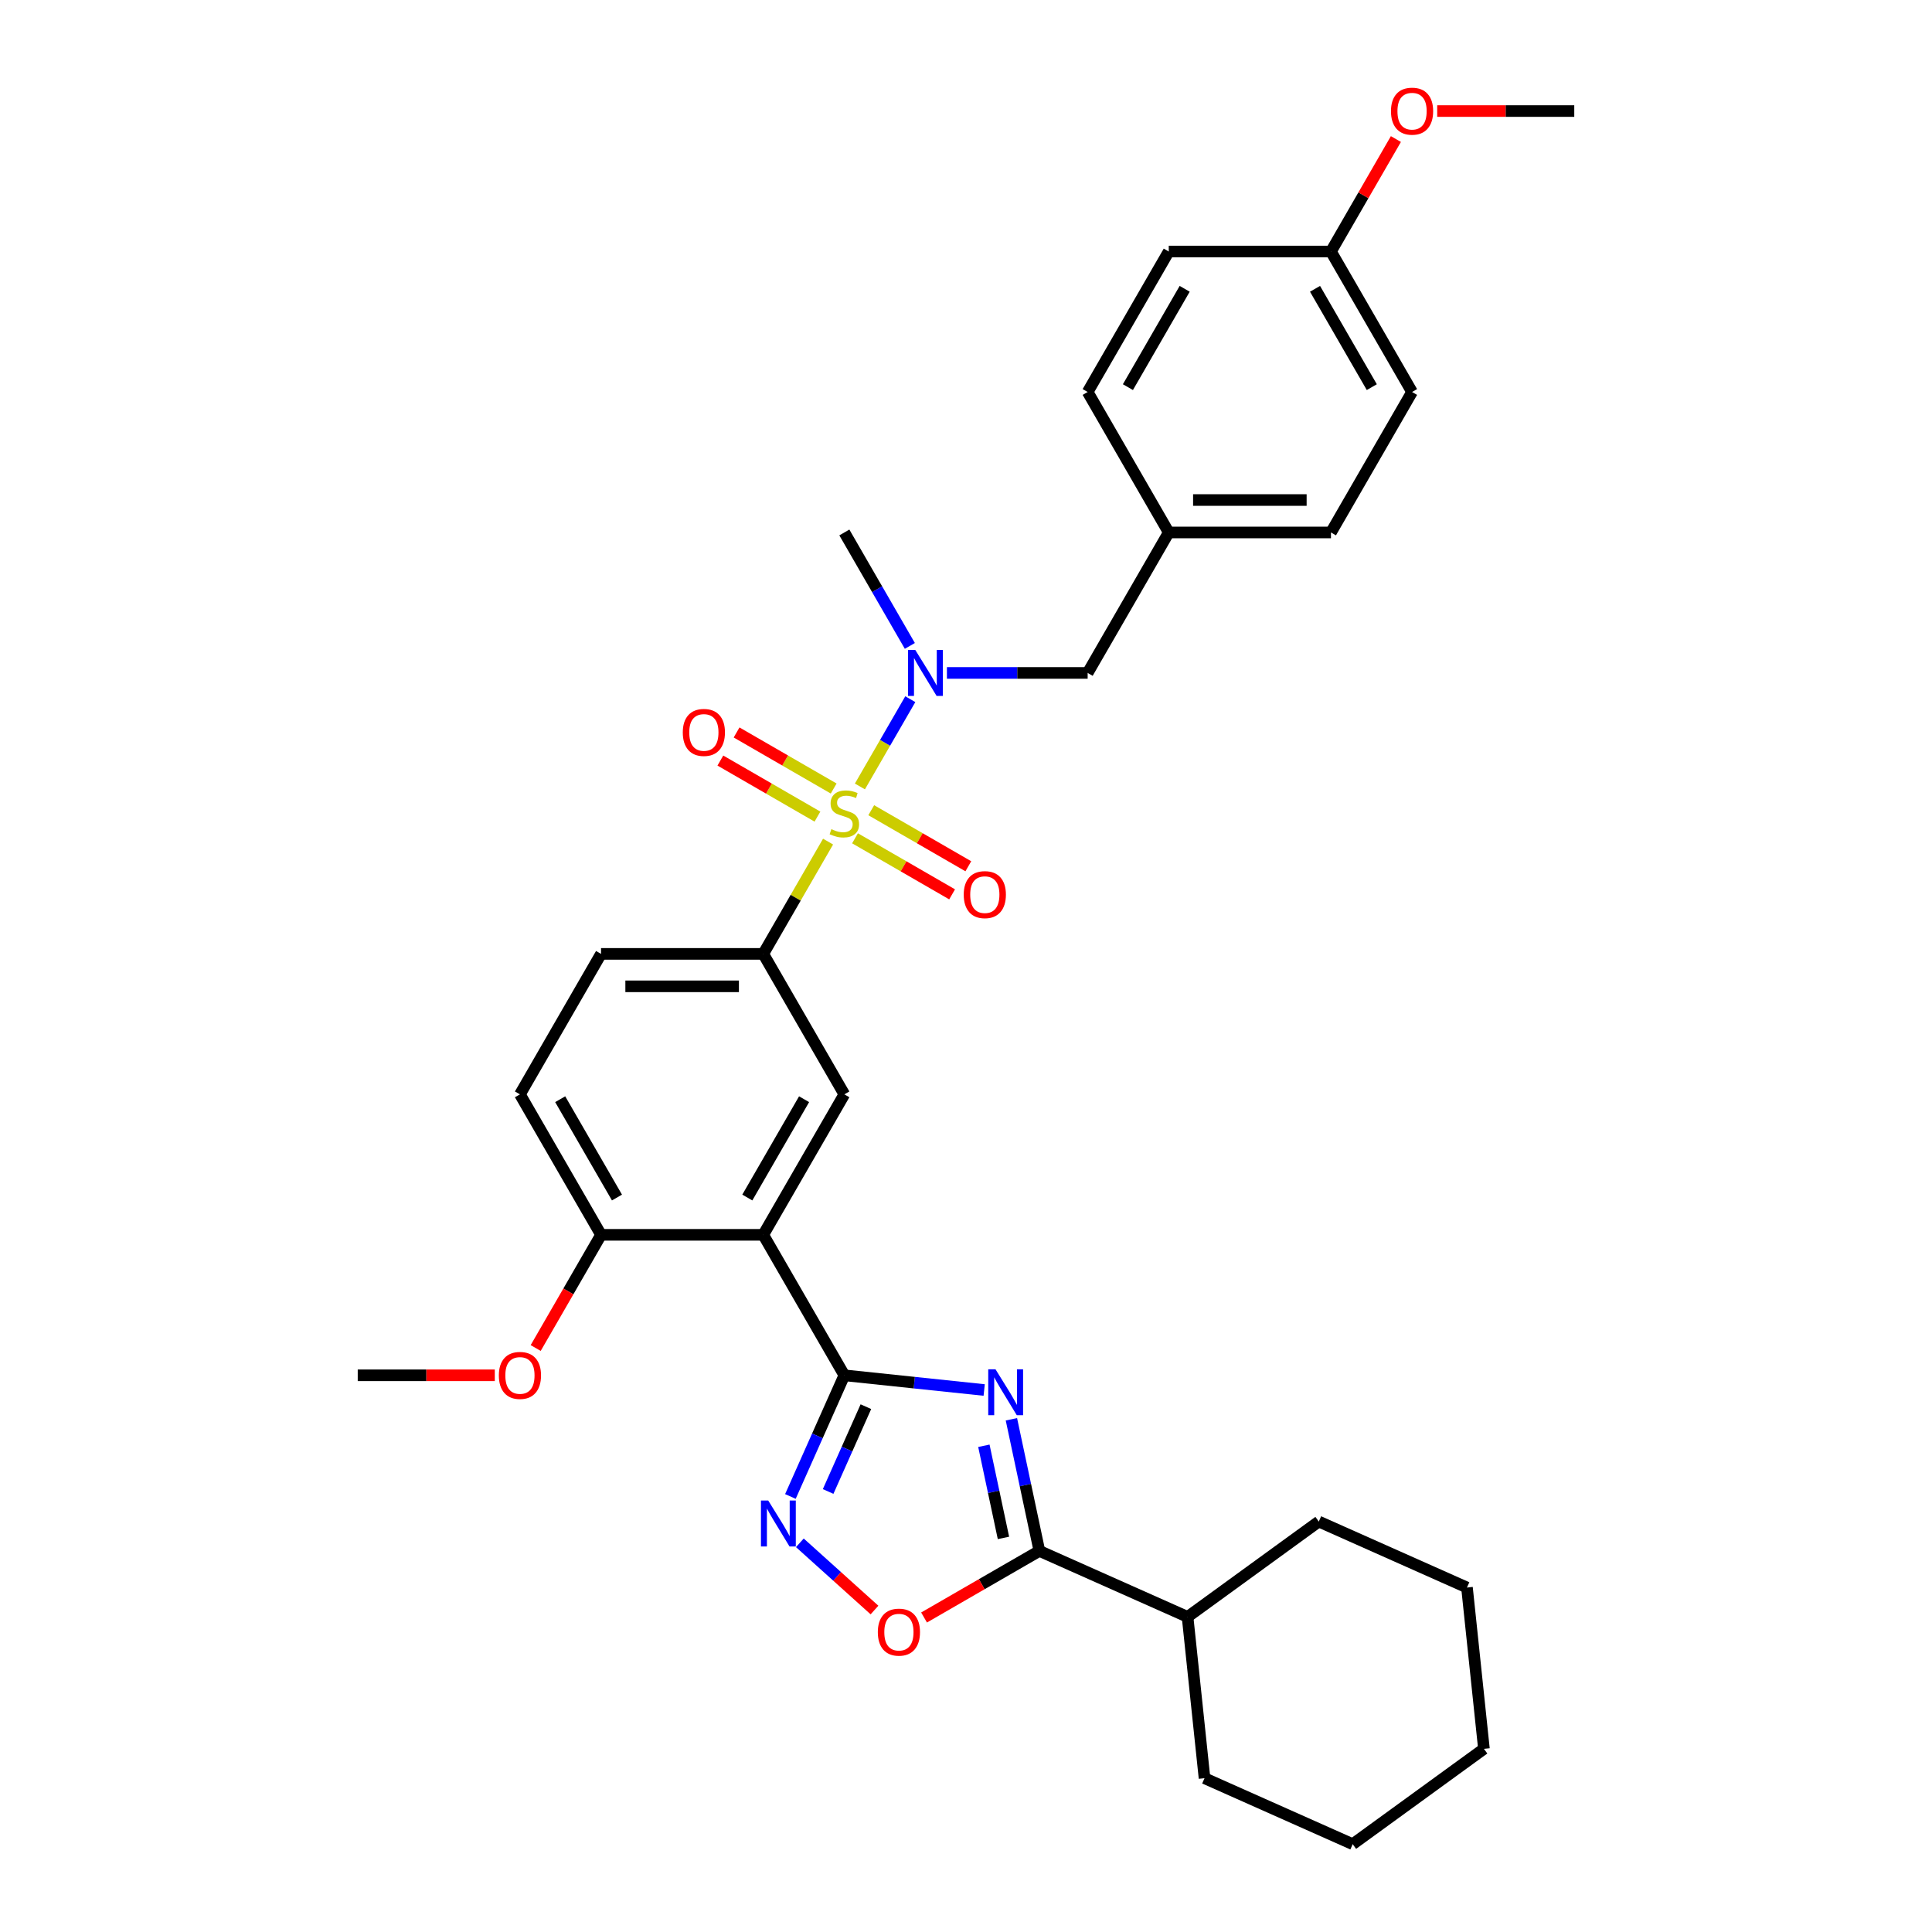 <?xml version='1.0' encoding='iso-8859-1'?>
<svg version='1.1' baseProfile='full'
              xmlns='http://www.w3.org/2000/svg'
                      xmlns:rdkit='http://www.rdkit.org/xml'
                      xmlns:xlink='http://www.w3.org/1999/xlink'
                  xml:space='preserve'
width='1000px' height='1000px' viewBox='0 0 1000 1000'>
<!-- END OF HEADER -->
<rect style='opacity:1.0;fill:#FFFFFF;stroke:none' width='1000' height='1000' x='0' y='0'> </rect>
<path class='bond-5' d='M 428.608,435.612 L 411.831,464.67' style='fill:none;fill-rule:evenodd;stroke:#CCCC00;stroke-width:6px;stroke-linecap:butt;stroke-linejoin:miter;stroke-opacity:1' />
<path class='bond-5' d='M 411.831,464.67 L 395.054,493.729' style='fill:none;fill-rule:evenodd;stroke:#000000;stroke-width:6px;stroke-linecap:butt;stroke-linejoin:miter;stroke-opacity:1' />
<path class='bond-6' d='M 445.089,407.066 L 458.128,384.481' style='fill:none;fill-rule:evenodd;stroke:#CCCC00;stroke-width:6px;stroke-linecap:butt;stroke-linejoin:miter;stroke-opacity:1' />
<path class='bond-6' d='M 458.128,384.481 L 471.168,361.896' style='fill:none;fill-rule:evenodd;stroke:#0000FF;stroke-width:6px;stroke-linecap:butt;stroke-linejoin:miter;stroke-opacity:1' />
<path class='bond-9' d='M 442.557,433.904 L 467.684,448.411' style='fill:none;fill-rule:evenodd;stroke:#CCCC00;stroke-width:6px;stroke-linecap:butt;stroke-linejoin:miter;stroke-opacity:1' />
<path class='bond-9' d='M 467.684,448.411 L 492.811,462.918' style='fill:none;fill-rule:evenodd;stroke:#FF0000;stroke-width:6px;stroke-linecap:butt;stroke-linejoin:miter;stroke-opacity:1' />
<path class='bond-9' d='M 450.953,419.362 L 476.079,433.869' style='fill:none;fill-rule:evenodd;stroke:#CCCC00;stroke-width:6px;stroke-linecap:butt;stroke-linejoin:miter;stroke-opacity:1' />
<path class='bond-9' d='M 476.079,433.869 L 501.206,448.376' style='fill:none;fill-rule:evenodd;stroke:#FF0000;stroke-width:6px;stroke-linecap:butt;stroke-linejoin:miter;stroke-opacity:1' />
<path class='bond-10' d='M 431.508,408.136 L 406.381,393.629' style='fill:none;fill-rule:evenodd;stroke:#CCCC00;stroke-width:6px;stroke-linecap:butt;stroke-linejoin:miter;stroke-opacity:1' />
<path class='bond-10' d='M 406.381,393.629 L 381.254,379.122' style='fill:none;fill-rule:evenodd;stroke:#FF0000;stroke-width:6px;stroke-linecap:butt;stroke-linejoin:miter;stroke-opacity:1' />
<path class='bond-10' d='M 423.113,422.678 L 397.986,408.171' style='fill:none;fill-rule:evenodd;stroke:#CCCC00;stroke-width:6px;stroke-linecap:butt;stroke-linejoin:miter;stroke-opacity:1' />
<path class='bond-10' d='M 397.986,408.171 L 372.859,393.664' style='fill:none;fill-rule:evenodd;stroke:#FF0000;stroke-width:6px;stroke-linecap:butt;stroke-linejoin:miter;stroke-opacity:1' />
<path class='bond-0' d='M 509.413,719.462 L 473.223,715.658' style='fill:none;fill-rule:evenodd;stroke:#0000FF;stroke-width:6px;stroke-linecap:butt;stroke-linejoin:miter;stroke-opacity:1' />
<path class='bond-0' d='M 473.223,715.658 L 437.033,711.854' style='fill:none;fill-rule:evenodd;stroke:#000000;stroke-width:6px;stroke-linecap:butt;stroke-linejoin:miter;stroke-opacity:1' />
<path class='bond-4' d='M 523.502,734.617 L 530.744,768.685' style='fill:none;fill-rule:evenodd;stroke:#0000FF;stroke-width:6px;stroke-linecap:butt;stroke-linejoin:miter;stroke-opacity:1' />
<path class='bond-4' d='M 530.744,768.685 L 537.985,802.752' style='fill:none;fill-rule:evenodd;stroke:#000000;stroke-width:6px;stroke-linecap:butt;stroke-linejoin:miter;stroke-opacity:1' />
<path class='bond-4' d='M 509.25,748.329 L 514.319,772.176' style='fill:none;fill-rule:evenodd;stroke:#0000FF;stroke-width:6px;stroke-linecap:butt;stroke-linejoin:miter;stroke-opacity:1' />
<path class='bond-4' d='M 514.319,772.176 L 519.388,796.023' style='fill:none;fill-rule:evenodd;stroke:#000000;stroke-width:6px;stroke-linecap:butt;stroke-linejoin:miter;stroke-opacity:1' />
<path class='bond-1' d='M 437.033,711.854 L 395.054,639.146' style='fill:none;fill-rule:evenodd;stroke:#000000;stroke-width:6px;stroke-linecap:butt;stroke-linejoin:miter;stroke-opacity:1' />
<path class='bond-3' d='M 437.033,711.854 L 423.072,743.21' style='fill:none;fill-rule:evenodd;stroke:#000000;stroke-width:6px;stroke-linecap:butt;stroke-linejoin:miter;stroke-opacity:1' />
<path class='bond-3' d='M 423.072,743.21 L 409.112,774.565' style='fill:none;fill-rule:evenodd;stroke:#0000FF;stroke-width:6px;stroke-linecap:butt;stroke-linejoin:miter;stroke-opacity:1' />
<path class='bond-3' d='M 448.184,728.091 L 438.412,750.04' style='fill:none;fill-rule:evenodd;stroke:#000000;stroke-width:6px;stroke-linecap:butt;stroke-linejoin:miter;stroke-opacity:1' />
<path class='bond-3' d='M 438.412,750.04 L 428.64,771.988' style='fill:none;fill-rule:evenodd;stroke:#0000FF;stroke-width:6px;stroke-linecap:butt;stroke-linejoin:miter;stroke-opacity:1' />
<path class='bond-2' d='M 395.054,639.146 L 437.033,566.437' style='fill:none;fill-rule:evenodd;stroke:#000000;stroke-width:6px;stroke-linecap:butt;stroke-linejoin:miter;stroke-opacity:1' />
<path class='bond-2' d='M 386.809,619.844 L 416.194,568.948' style='fill:none;fill-rule:evenodd;stroke:#000000;stroke-width:6px;stroke-linecap:butt;stroke-linejoin:miter;stroke-opacity:1' />
<path class='bond-32' d='M 395.054,639.146 L 311.098,639.146' style='fill:none;fill-rule:evenodd;stroke:#000000;stroke-width:6px;stroke-linecap:butt;stroke-linejoin:miter;stroke-opacity:1' />
<path class='bond-7' d='M 414,798.561 L 433.319,815.956' style='fill:none;fill-rule:evenodd;stroke:#0000FF;stroke-width:6px;stroke-linecap:butt;stroke-linejoin:miter;stroke-opacity:1' />
<path class='bond-7' d='M 433.319,815.956 L 452.637,833.35' style='fill:none;fill-rule:evenodd;stroke:#FF0000;stroke-width:6px;stroke-linecap:butt;stroke-linejoin:miter;stroke-opacity:1' />
<path class='bond-14' d='M 537.985,802.752 L 614.683,836.9' style='fill:none;fill-rule:evenodd;stroke:#000000;stroke-width:6px;stroke-linecap:butt;stroke-linejoin:miter;stroke-opacity:1' />
<path class='bond-34' d='M 537.985,802.752 L 508.137,819.985' style='fill:none;fill-rule:evenodd;stroke:#000000;stroke-width:6px;stroke-linecap:butt;stroke-linejoin:miter;stroke-opacity:1' />
<path class='bond-34' d='M 508.137,819.985 L 478.289,837.217' style='fill:none;fill-rule:evenodd;stroke:#FF0000;stroke-width:6px;stroke-linecap:butt;stroke-linejoin:miter;stroke-opacity:1' />
<path class='bond-8' d='M 395.054,493.729 L 437.033,566.437' style='fill:none;fill-rule:evenodd;stroke:#000000;stroke-width:6px;stroke-linecap:butt;stroke-linejoin:miter;stroke-opacity:1' />
<path class='bond-13' d='M 395.054,493.729 L 311.098,493.729' style='fill:none;fill-rule:evenodd;stroke:#000000;stroke-width:6px;stroke-linecap:butt;stroke-linejoin:miter;stroke-opacity:1' />
<path class='bond-13' d='M 382.461,510.52 L 323.691,510.52' style='fill:none;fill-rule:evenodd;stroke:#000000;stroke-width:6px;stroke-linecap:butt;stroke-linejoin:miter;stroke-opacity:1' />
<path class='bond-12' d='M 490.127,348.311 L 526.547,348.311' style='fill:none;fill-rule:evenodd;stroke:#0000FF;stroke-width:6px;stroke-linecap:butt;stroke-linejoin:miter;stroke-opacity:1' />
<path class='bond-12' d='M 526.547,348.311 L 562.967,348.311' style='fill:none;fill-rule:evenodd;stroke:#000000;stroke-width:6px;stroke-linecap:butt;stroke-linejoin:miter;stroke-opacity:1' />
<path class='bond-23' d='M 470.935,334.324 L 453.984,304.964' style='fill:none;fill-rule:evenodd;stroke:#0000FF;stroke-width:6px;stroke-linecap:butt;stroke-linejoin:miter;stroke-opacity:1' />
<path class='bond-23' d='M 453.984,304.964 L 437.033,275.603' style='fill:none;fill-rule:evenodd;stroke:#000000;stroke-width:6px;stroke-linecap:butt;stroke-linejoin:miter;stroke-opacity:1' />
<path class='bond-11' d='M 311.098,639.146 L 269.119,566.437' style='fill:none;fill-rule:evenodd;stroke:#000000;stroke-width:6px;stroke-linecap:butt;stroke-linejoin:miter;stroke-opacity:1' />
<path class='bond-11' d='M 319.343,619.844 L 289.958,568.948' style='fill:none;fill-rule:evenodd;stroke:#000000;stroke-width:6px;stroke-linecap:butt;stroke-linejoin:miter;stroke-opacity:1' />
<path class='bond-18' d='M 311.098,639.146 L 294.185,668.439' style='fill:none;fill-rule:evenodd;stroke:#000000;stroke-width:6px;stroke-linecap:butt;stroke-linejoin:miter;stroke-opacity:1' />
<path class='bond-18' d='M 294.185,668.439 L 277.272,697.733' style='fill:none;fill-rule:evenodd;stroke:#FF0000;stroke-width:6px;stroke-linecap:butt;stroke-linejoin:miter;stroke-opacity:1' />
<path class='bond-16' d='M 562.967,348.311 L 604.946,275.603' style='fill:none;fill-rule:evenodd;stroke:#000000;stroke-width:6px;stroke-linecap:butt;stroke-linejoin:miter;stroke-opacity:1' />
<path class='bond-15' d='M 311.098,493.729 L 269.119,566.437' style='fill:none;fill-rule:evenodd;stroke:#000000;stroke-width:6px;stroke-linecap:butt;stroke-linejoin:miter;stroke-opacity:1' />
<path class='bond-25' d='M 614.683,836.9 L 623.459,920.397' style='fill:none;fill-rule:evenodd;stroke:#000000;stroke-width:6px;stroke-linecap:butt;stroke-linejoin:miter;stroke-opacity:1' />
<path class='bond-26' d='M 614.683,836.9 L 682.605,787.552' style='fill:none;fill-rule:evenodd;stroke:#000000;stroke-width:6px;stroke-linecap:butt;stroke-linejoin:miter;stroke-opacity:1' />
<path class='bond-19' d='M 604.946,275.603 L 562.967,202.894' style='fill:none;fill-rule:evenodd;stroke:#000000;stroke-width:6px;stroke-linecap:butt;stroke-linejoin:miter;stroke-opacity:1' />
<path class='bond-20' d='M 604.946,275.603 L 688.902,275.603' style='fill:none;fill-rule:evenodd;stroke:#000000;stroke-width:6px;stroke-linecap:butt;stroke-linejoin:miter;stroke-opacity:1' />
<path class='bond-20' d='M 617.539,258.812 L 676.309,258.812' style='fill:none;fill-rule:evenodd;stroke:#000000;stroke-width:6px;stroke-linecap:butt;stroke-linejoin:miter;stroke-opacity:1' />
<path class='bond-17' d='M 688.902,130.186 L 730.881,202.894' style='fill:none;fill-rule:evenodd;stroke:#000000;stroke-width:6px;stroke-linecap:butt;stroke-linejoin:miter;stroke-opacity:1' />
<path class='bond-17' d='M 680.657,149.488 L 710.042,200.384' style='fill:none;fill-rule:evenodd;stroke:#000000;stroke-width:6px;stroke-linecap:butt;stroke-linejoin:miter;stroke-opacity:1' />
<path class='bond-24' d='M 688.902,130.186 L 705.708,101.077' style='fill:none;fill-rule:evenodd;stroke:#000000;stroke-width:6px;stroke-linecap:butt;stroke-linejoin:miter;stroke-opacity:1' />
<path class='bond-24' d='M 705.708,101.077 L 722.514,71.968' style='fill:none;fill-rule:evenodd;stroke:#FF0000;stroke-width:6px;stroke-linecap:butt;stroke-linejoin:miter;stroke-opacity:1' />
<path class='bond-33' d='M 688.902,130.186 L 604.946,130.186' style='fill:none;fill-rule:evenodd;stroke:#000000;stroke-width:6px;stroke-linecap:butt;stroke-linejoin:miter;stroke-opacity:1' />
<path class='bond-27' d='M 256.106,711.854 L 220.634,711.854' style='fill:none;fill-rule:evenodd;stroke:#FF0000;stroke-width:6px;stroke-linecap:butt;stroke-linejoin:miter;stroke-opacity:1' />
<path class='bond-27' d='M 220.634,711.854 L 185.163,711.854' style='fill:none;fill-rule:evenodd;stroke:#000000;stroke-width:6px;stroke-linecap:butt;stroke-linejoin:miter;stroke-opacity:1' />
<path class='bond-22' d='M 562.967,202.894 L 604.946,130.186' style='fill:none;fill-rule:evenodd;stroke:#000000;stroke-width:6px;stroke-linecap:butt;stroke-linejoin:miter;stroke-opacity:1' />
<path class='bond-22' d='M 583.806,200.384 L 613.191,149.488' style='fill:none;fill-rule:evenodd;stroke:#000000;stroke-width:6px;stroke-linecap:butt;stroke-linejoin:miter;stroke-opacity:1' />
<path class='bond-21' d='M 688.902,275.603 L 730.881,202.894' style='fill:none;fill-rule:evenodd;stroke:#000000;stroke-width:6px;stroke-linecap:butt;stroke-linejoin:miter;stroke-opacity:1' />
<path class='bond-28' d='M 743.894,57.477 L 779.366,57.477' style='fill:none;fill-rule:evenodd;stroke:#FF0000;stroke-width:6px;stroke-linecap:butt;stroke-linejoin:miter;stroke-opacity:1' />
<path class='bond-28' d='M 779.366,57.477 L 814.837,57.477' style='fill:none;fill-rule:evenodd;stroke:#000000;stroke-width:6px;stroke-linecap:butt;stroke-linejoin:miter;stroke-opacity:1' />
<path class='bond-29' d='M 623.459,920.397 L 700.157,954.545' style='fill:none;fill-rule:evenodd;stroke:#000000;stroke-width:6px;stroke-linecap:butt;stroke-linejoin:miter;stroke-opacity:1' />
<path class='bond-30' d='M 682.605,787.552 L 759.304,821.7' style='fill:none;fill-rule:evenodd;stroke:#000000;stroke-width:6px;stroke-linecap:butt;stroke-linejoin:miter;stroke-opacity:1' />
<path class='bond-35' d='M 700.157,954.545 L 768.079,905.197' style='fill:none;fill-rule:evenodd;stroke:#000000;stroke-width:6px;stroke-linecap:butt;stroke-linejoin:miter;stroke-opacity:1' />
<path class='bond-31' d='M 759.304,821.7 L 768.079,905.197' style='fill:none;fill-rule:evenodd;stroke:#000000;stroke-width:6px;stroke-linecap:butt;stroke-linejoin:miter;stroke-opacity:1' />
<path  class='atom-0' d='M 430.316 429.181
Q 430.585 429.281, 431.693 429.752
Q 432.801 430.222, 434.01 430.524
Q 435.253 430.793, 436.462 430.793
Q 438.712 430.793, 440.021 429.718
Q 441.331 428.61, 441.331 426.696
Q 441.331 425.386, 440.659 424.58
Q 440.021 423.774, 439.014 423.337
Q 438.006 422.901, 436.327 422.397
Q 434.212 421.759, 432.935 421.154
Q 431.693 420.55, 430.786 419.274
Q 429.913 417.998, 429.913 415.848
Q 429.913 412.859, 431.928 411.012
Q 433.976 409.165, 438.006 409.165
Q 440.76 409.165, 443.883 410.475
L 443.111 413.061
Q 440.256 411.886, 438.107 411.886
Q 435.79 411.886, 434.514 412.859
Q 433.238 413.8, 433.271 415.445
Q 433.271 416.721, 433.909 417.494
Q 434.581 418.266, 435.521 418.703
Q 436.495 419.139, 438.107 419.643
Q 440.256 420.315, 441.533 420.986
Q 442.809 421.658, 443.715 423.035
Q 444.656 424.378, 444.656 426.696
Q 444.656 429.987, 442.439 431.767
Q 440.256 433.513, 436.596 433.513
Q 434.48 433.513, 432.868 433.043
Q 431.29 432.606, 429.409 431.834
L 430.316 429.181
' fill='#CCCC00'/>
<path  class='atom-1' d='M 515.274 708.742
L 523.065 721.335
Q 523.837 722.578, 525.08 724.828
Q 526.322 727.078, 526.389 727.212
L 526.389 708.742
L 529.546 708.742
L 529.546 732.519
L 526.289 732.519
L 517.927 718.75
Q 516.953 717.138, 515.912 715.291
Q 514.904 713.444, 514.602 712.873
L 514.602 732.519
L 511.512 732.519
L 511.512 708.742
L 515.274 708.742
' fill='#0000FF'/>
<path  class='atom-4' d='M 397.629 776.664
L 405.42 789.258
Q 406.192 790.5, 407.435 792.75
Q 408.677 795, 408.744 795.135
L 408.744 776.664
L 411.901 776.664
L 411.901 800.441
L 408.644 800.441
L 400.282 786.672
Q 399.308 785.06, 398.267 783.213
Q 397.259 781.366, 396.957 780.795
L 396.957 800.441
L 393.867 800.441
L 393.867 776.664
L 397.629 776.664
' fill='#0000FF'/>
<path  class='atom-7' d='M 473.755 336.423
L 481.546 349.017
Q 482.319 350.259, 483.561 352.509
Q 484.804 354.759, 484.871 354.894
L 484.871 336.423
L 488.028 336.423
L 488.028 360.2
L 484.77 360.2
L 476.408 346.431
Q 475.434 344.819, 474.393 342.972
Q 473.386 341.125, 473.084 340.554
L 473.084 360.2
L 469.994 360.2
L 469.994 336.423
L 473.755 336.423
' fill='#0000FF'/>
<path  class='atom-8' d='M 454.362 844.798
Q 454.362 839.089, 457.183 835.898
Q 460.004 832.708, 465.276 832.708
Q 470.549 832.708, 473.37 835.898
Q 476.191 839.089, 476.191 844.798
Q 476.191 850.574, 473.336 853.865
Q 470.482 857.123, 465.276 857.123
Q 460.037 857.123, 457.183 853.865
Q 454.362 850.608, 454.362 844.798
M 465.276 854.436
Q 468.903 854.436, 470.851 852.018
Q 472.832 849.566, 472.832 844.798
Q 472.832 840.13, 470.851 837.779
Q 468.903 835.395, 465.276 835.395
Q 461.649 835.395, 459.668 837.745
Q 457.72 840.096, 457.72 844.798
Q 457.72 849.6, 459.668 852.018
Q 461.649 854.436, 465.276 854.436
' fill='#FF0000'/>
<path  class='atom-10' d='M 498.827 463.066
Q 498.827 457.356, 501.648 454.166
Q 504.469 450.976, 509.741 450.976
Q 515.014 450.976, 517.835 454.166
Q 520.655 457.356, 520.655 463.066
Q 520.655 468.842, 517.801 472.133
Q 514.946 475.39, 509.741 475.39
Q 504.502 475.39, 501.648 472.133
Q 498.827 468.875, 498.827 463.066
M 509.741 472.704
Q 513.368 472.704, 515.316 470.286
Q 517.297 467.834, 517.297 463.066
Q 517.297 458.398, 515.316 456.047
Q 513.368 453.662, 509.741 453.662
Q 506.114 453.662, 504.133 456.013
Q 502.185 458.364, 502.185 463.066
Q 502.185 467.868, 504.133 470.286
Q 506.114 472.704, 509.741 472.704
' fill='#FF0000'/>
<path  class='atom-11' d='M 353.41 379.109
Q 353.41 373.4, 356.231 370.21
Q 359.051 367.019, 364.324 367.019
Q 369.596 367.019, 372.417 370.21
Q 375.238 373.4, 375.238 379.109
Q 375.238 384.885, 372.384 388.176
Q 369.529 391.434, 364.324 391.434
Q 359.085 391.434, 356.231 388.176
Q 353.41 384.919, 353.41 379.109
M 364.324 388.747
Q 367.951 388.747, 369.899 386.329
Q 371.88 383.878, 371.88 379.109
Q 371.88 374.441, 369.899 372.09
Q 367.951 369.706, 364.324 369.706
Q 360.697 369.706, 358.716 372.057
Q 356.768 374.407, 356.768 379.109
Q 356.768 383.911, 358.716 386.329
Q 360.697 388.747, 364.324 388.747
' fill='#FF0000'/>
<path  class='atom-19' d='M 258.205 711.922
Q 258.205 706.213, 261.026 703.022
Q 263.847 699.832, 269.119 699.832
Q 274.392 699.832, 277.213 703.022
Q 280.034 706.213, 280.034 711.922
Q 280.034 717.698, 277.179 720.989
Q 274.325 724.246, 269.119 724.246
Q 263.88 724.246, 261.026 720.989
Q 258.205 717.731, 258.205 711.922
M 269.119 721.56
Q 272.746 721.56, 274.694 719.142
Q 276.675 716.69, 276.675 711.922
Q 276.675 707.254, 274.694 704.903
Q 272.746 702.518, 269.119 702.518
Q 265.492 702.518, 263.511 704.869
Q 261.563 707.22, 261.563 711.922
Q 261.563 716.724, 263.511 719.142
Q 265.492 721.56, 269.119 721.56
' fill='#FF0000'/>
<path  class='atom-25' d='M 719.966 57.544
Q 719.966 51.835, 722.787 48.645
Q 725.608 45.455, 730.881 45.455
Q 736.153 45.455, 738.974 48.645
Q 741.795 51.835, 741.795 57.544
Q 741.795 63.321, 738.941 66.612
Q 736.086 69.869, 730.881 69.869
Q 725.642 69.869, 722.787 66.612
Q 719.966 63.354, 719.966 57.544
M 730.881 67.183
Q 734.508 67.183, 736.455 64.765
Q 738.437 62.313, 738.437 57.544
Q 738.437 52.876, 736.455 50.526
Q 734.508 48.141, 730.881 48.141
Q 727.254 48.141, 725.272 50.492
Q 723.325 52.843, 723.325 57.544
Q 723.325 62.347, 725.272 64.765
Q 727.254 67.183, 730.881 67.183
' fill='#FF0000'/>
</svg>

